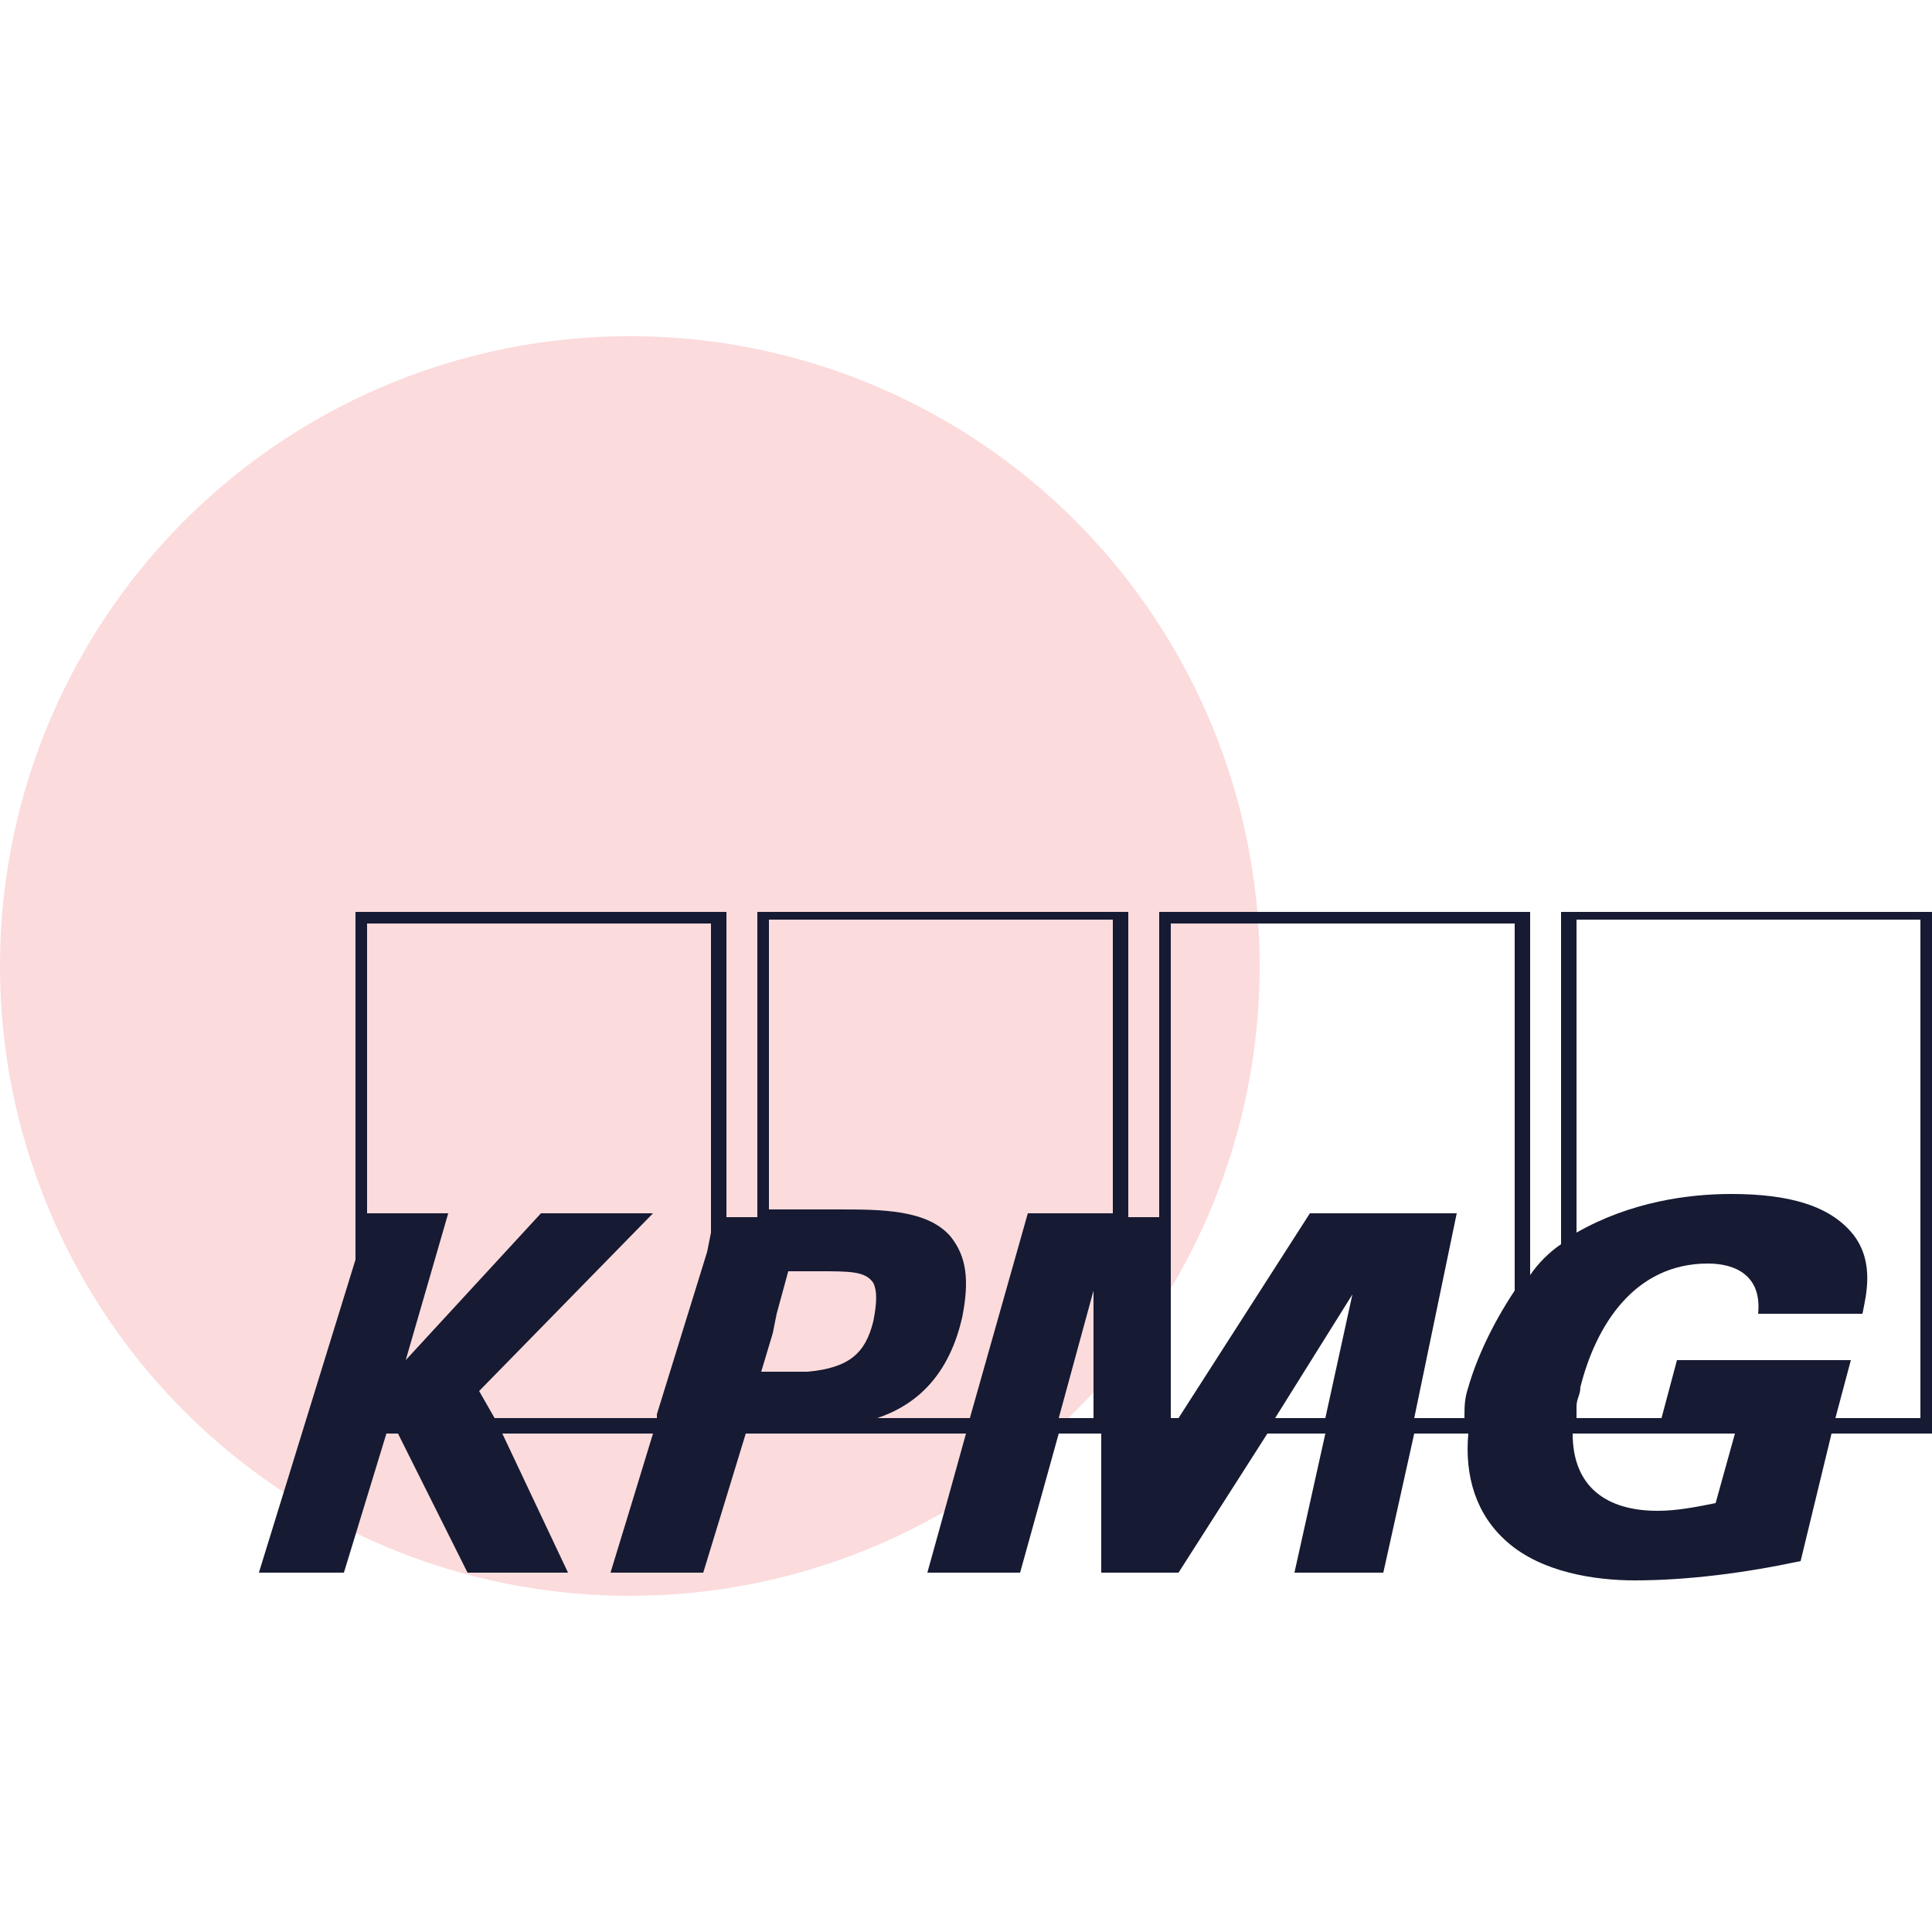 <?xml version="1.0" encoding="UTF-8"?> <svg xmlns="http://www.w3.org/2000/svg" version="1.1" id="Layer_1" x="0" y="0" style="enable-background:new 0 0 50 50" xml:space="preserve" width="50px" height="50px" viewBox="0 0 50 50"><style>.st0,.st1{fill:#020203}.st1{fill-rule:evenodd;clip-rule:evenodd}.st2{filter:url(#Adobe_OpacityMaskFilter)}.st3{fill:#fff}.st3,.st4,.st7{fill-rule:evenodd;clip-rule:evenodd}.st4{mask:url(#mask-2_1_);fill:#020203}.st7{fill:url(#Fill-7_1_)}.st10,.st11,.st12,.st13,.st14,.st8,.st9{fill-rule:evenodd;clip-rule:evenodd;fill:url(#Fill-16_1_)}.st10,.st11,.st12,.st13,.st14,.st9{fill:url(#Fill-13_2_)}.st10,.st11,.st12,.st13,.st14{fill:url(#Fill-1_7_)}.st11,.st12,.st13,.st14{fill:url(#Fill-5_2_)}.st12,.st13,.st14{fill:url(#SVGID_1_)}.st13,.st14{fill:url(#SVGID_2_)}.st14{fill:url(#SVGID_3_)}.st15,.st16,.st17,.st18,.st19,.st20{fill-rule:evenodd;clip-rule:evenodd;fill:url(#SVGID_4_)}.st16,.st17,.st18,.st19,.st20{fill:url(#SVGID_5_)}.st17,.st18,.st19,.st20{fill:url(#SVGID_6_)}.st18,.st19,.st20{fill:url(#SVGID_7_)}.st19,.st20{fill:url(#SVGID_8_)}.st20{fill:url(#SVGID_9_)}.st21,.st22,.st23,.st24,.st25,.st26{fill-rule:evenodd;clip-rule:evenodd;fill:url(#SVGID_10_)}.st22,.st23,.st24,.st25,.st26{fill:url(#SVGID_11_)}.st23,.st24,.st25,.st26{fill:url(#SVGID_12_)}.st24,.st25,.st26{fill:url(#SVGID_13_)}.st25,.st26{fill:url(#SVGID_14_)}.st26{fill:url(#SVGID_15_)}.st27,.st28,.st29,.st30,.st31,.st32{fill-rule:evenodd;clip-rule:evenodd;fill:url(#SVGID_16_)}.st28,.st29,.st30,.st31,.st32{fill:url(#SVGID_17_)}.st29,.st30,.st31,.st32{fill:url(#SVGID_18_)}.st30,.st31,.st32{fill:url(#SVGID_19_)}.st31,.st32{fill:url(#SVGID_20_)}.st32{fill:url(#Fill-1_11_)}.st33{fill:#161a32}.st34,.st35,.st36,.st37,.st38{fill-rule:evenodd;clip-rule:evenodd;fill:url(#SVGID_21_)}.st35,.st36,.st37,.st38{fill:url(#SVGID_22_)}.st36,.st37,.st38{fill:url(#Fill-20_1_)}.st37,.st38{fill:#1b203c}.st38{fill:#ed6748}.st39{fill:#fff}.st40{fill:#ed6748}.st41{opacity:.919;fill-rule:evenodd;clip-rule:evenodd;fill:#d4dce4;enable-background:new}.st42{display:none}.st43,.st44{display:inline}.st44{clip-path:url(#SVGID_24_);fill:#e95b4c}.st45,.st46,.st47,.st48,.st49,.st50,.st51{display:inline;clip-path:url(#SVGID_24_);fill:#e95a4c}.st46,.st47,.st48,.st49,.st50,.st51{fill:#e9594c}.st47,.st48,.st49,.st50,.st51{fill:#e8584c}.st48,.st49,.st50,.st51{fill:#e8574c}.st49,.st50,.st51{fill:#e8564c}.st50,.st51{fill:#e8554c}.st51{fill:#e8544c}.st52,.st53,.st54,.st55,.st56,.st57,.st58{display:inline;clip-path:url(#SVGID_24_);fill:#e7524c}.st53,.st54,.st55,.st56,.st57,.st58{fill:#e7514c}.st54,.st55,.st56,.st57,.st58{fill:#e7504c}.st55,.st56,.st57,.st58{fill:#e74f4c}.st56,.st57,.st58{fill:#e74e4c}.st57,.st58{fill:#e64d4c}.st58{fill:#e64c4c}.st59,.st60,.st61,.st62,.st63,.st64,.st65{display:inline;clip-path:url(#SVGID_24_);fill:#e64b4c}.st60,.st61,.st62,.st63,.st64,.st65{fill:#e64a4c}.st61,.st62,.st63,.st64,.st65{fill:#e6494c}.st62,.st63,.st64,.st65{fill:#e5484c}.st63,.st64,.st65{fill:#ec6b4a}.st64,.st65{fill:#ec6a4a}.st65{fill:#ec694a}.st66,.st67,.st68,.st69,.st70,.st71,.st72{display:inline;clip-path:url(#SVGID_24_);fill:#ec684a}.st67,.st68,.st69,.st70,.st71,.st72{fill:#ec674b}.st68,.st69,.st70,.st71,.st72{fill:#eb664b}.st69,.st70,.st71,.st72{fill:#eb654b}.st70,.st71,.st72{fill:#eb644b}.st71,.st72{fill:#eb634b}.st72{fill:#ea624b}.st73,.st74,.st75,.st76,.st77,.st78,.st79{display:inline;clip-path:url(#SVGID_24_);fill:#ea614b}.st74,.st75,.st76,.st77,.st78,.st79{fill:#ea604b}.st75,.st76,.st77,.st78,.st79{fill:#ea5f4b}.st76,.st77,.st78,.st79{fill:#ea5e4b}.st77,.st78,.st79{fill:#e95d4c}.st78,.st79{fill:#e95c4c}.st79{fill:#ee7149}.st80,.st81,.st82,.st83,.st84,.st85,.st86{display:inline;clip-path:url(#SVGID_24_);fill:#ed7049}.st81,.st82,.st83,.st84,.st85,.st86{fill:#ed6f49}.st82,.st83,.st84,.st85,.st86{fill:#ed6e4a}.st83,.st84,.st85,.st86{fill:#ed6d4a}.st84,.st85,.st86{fill:#ed6c4a}.st85,.st86{fill:#e5474c}.st86{fill:#e5454c}.st87,.st88,.st89,.st90,.st91,.st92,.st93{display:inline;clip-path:url(#SVGID_24_);fill:#e5444c}.st88,.st89,.st90,.st91,.st92,.st93{fill:#e5434c}.st89,.st90,.st91,.st92,.st93{fill:#e5424c}.st90,.st91,.st92,.st93{fill:#e4414c}.st91,.st92,.st93{fill:#e4404c}.st92,.st93{fill:#e43f4c}.st93{fill:#e43d4c}.st100,.st94,.st95,.st96,.st97,.st98,.st99{display:inline;clip-path:url(#SVGID_24_);fill:#e43c4c}.st100,.st95,.st96,.st97,.st98,.st99{fill:#e33b4c}.st100,.st96,.st97,.st98,.st99{fill:#e33a4c}.st100,.st97,.st98,.st99{fill:#e3394c}.st100,.st98,.st99{fill:#e3384c}.st100,.st99{fill:#e3374c}.st100{fill:#e3364c}.st101,.st102,.st103,.st104,.st105,.st106{display:inline;clip-path:url(#SVGID_24_);fill:#e2354c}.st102,.st103,.st104,.st105,.st106{fill:#e2344c}.st103,.st104,.st105,.st106{fill:#e2324c}.st104,.st105,.st106{fill:#ee7249}.st105,.st106{fill:#e2314c}.st106{fill:#e2304c}.st107,.st108,.st109,.st110,.st111,.st112{display:inline;clip-path:url(#SVGID_24_);fill:#e22f4c}.st108,.st109,.st110,.st111,.st112{fill:#e12e4c}.st109,.st110,.st111,.st112{fill:#e12c4c}.st110,.st111,.st112{fill:#e12b4c}.st111,.st112{fill:#e12a4c}.st112{fill:#e1284c}.st113{fill:url(#SVGID_25_)}.st114{fill-rule:evenodd;clip-rule:evenodd;fill:url(#info-icon_2_)}.st115{clip-path:url(#SVGID_28_);fill:url(#SVGID_29_)}.st116,.st117,.st118,.st119{clip-path:url(#SVGID_28_);fill:url(#SVGID_30_)}.st117,.st118,.st119{fill:url(#SVGID_31_)}.st118,.st119{fill:url(#SVGID_32_)}.st119{fill:url(#SVGID_33_)}.st120,.st121,.st122,.st123{clip-path:url(#SVGID_28_);fill:url(#SVGID_34_)}.st121,.st122,.st123{fill:url(#SVGID_35_)}.st122,.st123{fill:url(#SVGID_36_)}.st123{fill:url(#SVGID_37_)}.st124,.st125,.st126,.st127{clip-path:url(#SVGID_28_);fill:url(#SVGID_38_)}.st125,.st126,.st127{fill:url(#SVGID_39_)}.st126,.st127{fill:url(#SVGID_40_)}.st127{fill:url(#SVGID_41_)}.st128,.st129,.st130,.st131{clip-path:url(#SVGID_28_);fill:url(#SVGID_42_)}.st129,.st130,.st131{fill:url(#SVGID_43_)}.st130,.st131{fill:url(#SVGID_44_)}.st131{fill:url(#SVGID_45_)}.st132,.st133,.st134,.st135{clip-path:url(#SVGID_28_);fill:url(#SVGID_46_)}.st133,.st134,.st135{fill:url(#SVGID_47_)}.st134,.st135{fill:url(#SVGID_48_)}.st135{fill:url(#SVGID_49_)}.st136,.st137,.st138,.st139{clip-path:url(#SVGID_28_);fill:url(#SVGID_50_)}.st137,.st138,.st139{fill:url(#SVGID_51_)}.st138,.st139{fill:url(#SVGID_52_)}.st139{fill:url(#SVGID_53_)}.st140,.st141,.st142,.st143{clip-path:url(#SVGID_28_);fill:url(#SVGID_54_)}.st141,.st142,.st143{fill:url(#SVGID_55_)}.st142,.st143{fill:url(#SVGID_56_)}.st143{fill:url(#SVGID_57_)}.st144,.st145,.st146,.st147{clip-path:url(#SVGID_28_);fill:url(#SVGID_58_)}.st145,.st146,.st147{fill:url(#SVGID_59_)}.st146,.st147{fill:url(#SVGID_60_)}.st147{fill:url(#SVGID_61_)}.st148,.st149,.st150,.st151{clip-path:url(#SVGID_28_);fill:url(#SVGID_62_)}.st149,.st150,.st151{fill:url(#SVGID_63_)}.st150,.st151{fill:url(#SVGID_64_)}.st151{fill:url(#SVGID_65_)}.st152,.st153,.st154,.st155{clip-path:url(#SVGID_28_);fill:url(#SVGID_66_)}.st153,.st154,.st155{fill:url(#SVGID_67_)}.st154,.st155{fill:url(#SVGID_68_)}.st155{fill:url(#SVGID_69_)}.st156,.st157,.st158,.st159{clip-path:url(#SVGID_28_);fill:url(#SVGID_70_)}.st157,.st158,.st159{fill:url(#SVGID_71_)}.st158,.st159{fill:url(#SVGID_72_)}.st159{fill:url(#SVGID_73_)}.st160,.st161,.st162,.st163{clip-path:url(#SVGID_28_);fill:url(#SVGID_74_)}.st161,.st162,.st163{fill:url(#SVGID_75_)}.st162,.st163{fill:url(#SVGID_76_)}.st163{fill:url(#SVGID_77_)}.st164,.st165,.st166,.st167{clip-path:url(#SVGID_28_);fill:url(#SVGID_78_)}.st165,.st166,.st167{fill:url(#SVGID_79_)}.st166,.st167{fill:url(#SVGID_80_)}.st167{fill:url(#SVGID_81_)}.st168,.st169,.st170,.st171{clip-path:url(#SVGID_28_);fill:url(#SVGID_82_)}.st169,.st170,.st171{fill:url(#SVGID_83_)}.st170,.st171{fill:url(#SVGID_84_)}.st171{fill:url(#SVGID_85_)}.st172,.st173,.st174,.st175{clip-path:url(#SVGID_28_);fill:url(#SVGID_86_)}.st173,.st174,.st175{fill:url(#SVGID_87_)}.st174,.st175{fill:url(#SVGID_88_)}.st175{fill:url(#SVGID_89_)}.st176,.st177,.st178,.st179{clip-path:url(#SVGID_28_);fill:url(#SVGID_90_)}.st177,.st178,.st179{fill:url(#SVGID_91_)}.st178,.st179{fill:url(#SVGID_92_)}.st179{fill:url(#SVGID_93_)}.st180,.st181,.st182,.st183{clip-path:url(#SVGID_28_);fill:url(#SVGID_94_)}.st181,.st182,.st183{fill:url(#SVGID_95_)}.st182,.st183{fill:url(#SVGID_96_)}.st183{fill:url(#SVGID_97_)}.st184,.st185,.st186,.st187{clip-path:url(#SVGID_28_);fill:url(#SVGID_98_)}.st185,.st186,.st187{fill:url(#SVGID_99_)}.st186,.st187{fill:url(#SVGID_100_)}.st187{fill:url(#SVGID_101_)}.st188,.st189,.st190,.st191{clip-path:url(#SVGID_28_);fill:url(#SVGID_102_)}.st189,.st190,.st191{fill:url(#SVGID_103_)}.st190,.st191{fill:url(#SVGID_104_)}.st191{fill:url(#SVGID_105_)}.st192,.st193,.st194,.st195{clip-path:url(#SVGID_28_);fill:url(#SVGID_106_)}.st193,.st194,.st195{fill:url(#SVGID_107_)}.st194,.st195{fill:url(#SVGID_108_)}.st195{fill:url(#SVGID_109_)}.st196,.st197,.st198,.st199{clip-path:url(#SVGID_28_);fill:url(#SVGID_110_)}.st197,.st198,.st199{fill:url(#SVGID_111_)}.st198,.st199{fill:url(#SVGID_112_)}.st199{fill:url(#SVGID_113_)}.st200,.st201,.st202,.st203{clip-path:url(#SVGID_28_);fill:url(#SVGID_114_)}.st201,.st202,.st203{fill:url(#SVGID_115_)}.st202,.st203{fill:url(#SVGID_116_)}.st203{fill:url(#SVGID_117_)}.st204,.st205,.st206,.st207{clip-path:url(#SVGID_28_);fill:url(#SVGID_118_)}.st205,.st206,.st207{fill:url(#SVGID_119_)}.st206,.st207{fill:url(#SVGID_120_)}.st207{fill:url(#SVGID_121_)}.st208,.st209,.st210,.st211{clip-path:url(#SVGID_28_);fill:url(#SVGID_122_)}.st209,.st210,.st211{fill:url(#SVGID_123_)}.st210,.st211{fill:url(#SVGID_124_)}.st211{fill:url(#SVGID_125_)}.st212,.st213,.st214,.st215{clip-path:url(#SVGID_28_);fill:url(#SVGID_126_)}.st213,.st214,.st215{fill:url(#SVGID_127_)}.st214,.st215{fill:url(#SVGID_128_)}.st215{fill:url(#SVGID_129_)}.st216,.st217,.st218,.st219{clip-path:url(#SVGID_28_);fill:url(#SVGID_130_)}.st217,.st218,.st219{fill:url(#SVGID_131_)}.st218,.st219{fill:url(#SVGID_132_)}.st219{fill:url(#SVGID_133_)}.st220,.st221,.st222,.st223{clip-path:url(#SVGID_28_);fill:url(#SVGID_134_)}.st221,.st222,.st223{fill:url(#SVGID_135_)}.st222,.st223{fill:url(#SVGID_136_)}.st223{fill:url(#SVGID_137_)}.st224,.st225,.st226,.st227{clip-path:url(#SVGID_28_);fill:url(#SVGID_138_)}.st225,.st226,.st227{fill:url(#SVGID_139_)}.st226,.st227{fill:url(#SVGID_140_)}.st227{fill:url(#SVGID_141_)}.st228,.st229,.st230,.st231{clip-path:url(#SVGID_28_);fill:url(#SVGID_142_)}.st229,.st230,.st231{fill:url(#SVGID_143_)}.st230,.st231{fill:url(#SVGID_144_)}.st231{fill:url(#SVGID_145_)}.st232,.st233,.st234,.st235{clip-path:url(#SVGID_28_);fill:url(#SVGID_146_)}.st233,.st234,.st235{fill:url(#SVGID_147_)}.st234,.st235{fill:url(#SVGID_148_)}.st235{fill:url(#SVGID_149_)}.st236,.st237,.st238,.st239{clip-path:url(#SVGID_28_);fill:url(#SVGID_150_)}.st237,.st238,.st239{fill:url(#SVGID_151_)}.st238,.st239{fill:url(#SVGID_152_)}.st239{fill:url(#SVGID_153_)}.st240,.st241,.st242,.st243{clip-path:url(#SVGID_28_);fill:url(#SVGID_154_)}.st241,.st242,.st243{fill:url(#SVGID_155_)}.st242,.st243{fill:url(#SVGID_156_)}.st243{fill:url(#SVGID_157_)}.st244,.st245,.st246,.st247{clip-path:url(#SVGID_28_);fill:url(#SVGID_158_)}.st245,.st246,.st247{fill:url(#SVGID_159_)}.st246,.st247{fill:url(#SVGID_160_)}.st247{fill:url(#SVGID_161_)}.st248,.st249,.st250,.st251{clip-path:url(#SVGID_28_);fill:url(#SVGID_162_)}.st249,.st250,.st251{fill:url(#SVGID_163_)}.st250,.st251{fill:url(#SVGID_164_)}.st251{fill:url(#SVGID_165_)}.st252,.st253,.st254,.st255{clip-path:url(#SVGID_28_);fill:url(#SVGID_166_)}.st253,.st254,.st255{fill:url(#SVGID_167_)}.st254,.st255{fill:url(#SVGID_168_)}.st255{fill:url(#SVGID_169_)}.st256,.st257,.st258,.st259{clip-path:url(#SVGID_28_);fill:url(#SVGID_170_)}.st257,.st258,.st259{fill:url(#SVGID_171_)}.st258,.st259{fill:url(#SVGID_172_)}.st259{fill:url(#SVGID_173_)}.st260{clip-path:url(#SVGID_176_);fill:url(#SVGID_177_)}.st261,.st262,.st263,.st264{clip-path:url(#SVGID_176_);fill:url(#SVGID_178_)}.st262,.st263,.st264{fill:url(#SVGID_179_)}.st263,.st264{fill:url(#SVGID_180_)}.st264{fill:url(#SVGID_181_)}.st265,.st266,.st267,.st268{clip-path:url(#SVGID_176_);fill:url(#SVGID_182_)}.st266,.st267,.st268{fill:url(#SVGID_183_)}.st267,.st268{fill:url(#SVGID_184_)}.st268{fill:url(#SVGID_185_)}.st269,.st270,.st271,.st272{clip-path:url(#SVGID_176_);fill:url(#SVGID_186_)}.st270,.st271,.st272{fill:url(#SVGID_187_)}.st271,.st272{fill:url(#SVGID_188_)}.st272{fill:url(#SVGID_189_)}.st273,.st274,.st275,.st276{clip-path:url(#SVGID_176_);fill:url(#SVGID_190_)}.st274,.st275,.st276{fill:url(#SVGID_191_)}.st275,.st276{fill:url(#SVGID_192_)}.st276{fill:url(#SVGID_193_)}.st277,.st278,.st279,.st280{clip-path:url(#SVGID_176_);fill:url(#SVGID_194_)}.st278,.st279,.st280{fill:url(#SVGID_195_)}.st279,.st280{fill:url(#SVGID_196_)}.st280{fill:url(#SVGID_197_)}.st281,.st282,.st283,.st284{clip-path:url(#SVGID_176_);fill:url(#SVGID_198_)}.st282,.st283,.st284{fill:url(#SVGID_199_)}.st283,.st284{fill:url(#SVGID_200_)}.st284{fill:url(#SVGID_201_)}.st285,.st286,.st287,.st288{clip-path:url(#SVGID_176_);fill:url(#SVGID_202_)}.st286,.st287,.st288{fill:url(#SVGID_203_)}.st287,.st288{fill:url(#SVGID_204_)}.st288{fill:url(#SVGID_205_)}.st289,.st290,.st291,.st292{clip-path:url(#SVGID_176_);fill:url(#SVGID_206_)}.st290,.st291,.st292{fill:url(#SVGID_207_)}.st291,.st292{fill:url(#SVGID_208_)}.st292{fill:url(#SVGID_209_)}.st293,.st294,.st295,.st296{clip-path:url(#SVGID_176_);fill:url(#SVGID_210_)}.st294,.st295,.st296{fill:url(#SVGID_211_)}.st295,.st296{fill:url(#SVGID_212_)}.st296{fill:url(#SVGID_213_)}.st297,.st298,.st299,.st300{clip-path:url(#SVGID_176_);fill:url(#SVGID_214_)}.st298,.st299,.st300{fill:url(#SVGID_215_)}.st299,.st300{fill:url(#SVGID_216_)}.st300{fill:url(#SVGID_217_)}.st301,.st302,.st303,.st304{clip-path:url(#SVGID_176_);fill:url(#SVGID_218_)}.st302,.st303,.st304{fill:url(#SVGID_219_)}.st303,.st304{fill:url(#SVGID_220_)}.st304{fill:url(#SVGID_221_)}.st305,.st306,.st307,.st308{clip-path:url(#SVGID_176_);fill:url(#SVGID_222_)}.st306,.st307,.st308{fill:url(#SVGID_223_)}.st307,.st308{fill:url(#SVGID_224_)}.st308{fill:url(#SVGID_225_)}.st309,.st310,.st311,.st312{clip-path:url(#SVGID_176_);fill:url(#SVGID_226_)}.st310,.st311,.st312{fill:url(#SVGID_227_)}.st311,.st312{fill:url(#SVGID_228_)}.st312{fill:url(#SVGID_229_)}.st313,.st314,.st315,.st316{clip-path:url(#SVGID_176_);fill:url(#SVGID_230_)}.st314,.st315,.st316{fill:url(#SVGID_231_)}.st315,.st316{fill:url(#SVGID_232_)}.st316{fill:url(#SVGID_233_)}.st317,.st318,.st319,.st320{clip-path:url(#SVGID_176_);fill:url(#SVGID_234_)}.st318,.st319,.st320{fill:url(#SVGID_235_)}.st319,.st320{fill:url(#SVGID_236_)}.st320{fill:url(#SVGID_237_)}.st321,.st322,.st323,.st324{clip-path:url(#SVGID_176_);fill:url(#SVGID_238_)}.st322,.st323,.st324{fill:url(#SVGID_239_)}.st323,.st324{fill:url(#SVGID_240_)}.st324{fill:url(#SVGID_241_)}.st325,.st326,.st327,.st328{clip-path:url(#SVGID_176_);fill:url(#SVGID_242_)}.st326,.st327,.st328{fill:url(#SVGID_243_)}.st327,.st328{fill:url(#SVGID_244_)}.st328{fill:url(#SVGID_245_)}.st329,.st330,.st331,.st332{clip-path:url(#SVGID_176_);fill:url(#SVGID_246_)}.st330,.st331,.st332{fill:url(#SVGID_247_)}.st331,.st332{fill:url(#SVGID_248_)}.st332{fill:url(#SVGID_249_)}.st333,.st334,.st335,.st336{clip-path:url(#SVGID_176_);fill:url(#SVGID_250_)}.st334,.st335,.st336{fill:url(#SVGID_251_)}.st335,.st336{fill:url(#SVGID_252_)}.st336{fill:url(#SVGID_253_)}.st337,.st338,.st339,.st340{clip-path:url(#SVGID_176_);fill:url(#SVGID_254_)}.st338,.st339,.st340{fill:url(#SVGID_255_)}.st339,.st340{fill:url(#SVGID_256_)}.st340{fill:url(#SVGID_257_)}.st341,.st342,.st343,.st344{clip-path:url(#SVGID_176_);fill:url(#SVGID_258_)}.st342,.st343,.st344{fill:url(#SVGID_259_)}.st343,.st344{fill:url(#SVGID_260_)}.st344{fill:url(#SVGID_261_)}.st345,.st346,.st347,.st348{clip-path:url(#SVGID_176_);fill:url(#SVGID_262_)}.st346,.st347,.st348{fill:url(#SVGID_263_)}.st347,.st348{fill:url(#SVGID_264_)}.st348{fill:url(#SVGID_265_)}.st349,.st350,.st351,.st352{clip-path:url(#SVGID_176_);fill:url(#SVGID_266_)}.st350,.st351,.st352{fill:url(#SVGID_267_)}.st351,.st352{fill:url(#SVGID_268_)}.st352{fill:url(#SVGID_269_)}.st353,.st354,.st355,.st356{clip-path:url(#SVGID_176_);fill:url(#SVGID_270_)}.st354,.st355,.st356{fill:url(#SVGID_271_)}.st355,.st356{fill:url(#SVGID_272_)}.st356{fill:url(#SVGID_273_)}.st357,.st358,.st359,.st360{clip-path:url(#SVGID_176_);fill:url(#SVGID_274_)}.st358,.st359,.st360{fill:url(#SVGID_275_)}.st359,.st360{fill:url(#SVGID_276_)}.st360{fill:url(#SVGID_277_)}.st361,.st362,.st363,.st364{clip-path:url(#SVGID_176_);fill:url(#SVGID_278_)}.st362,.st363,.st364{fill:url(#SVGID_279_)}.st363,.st364{fill:url(#SVGID_280_)}.st364{fill:url(#SVGID_281_)}.st365,.st366,.st367,.st368{clip-path:url(#SVGID_176_);fill:url(#SVGID_282_)}.st366,.st367,.st368{fill:url(#SVGID_283_)}.st367,.st368{fill:url(#SVGID_284_)}.st368{fill:url(#SVGID_285_)}.st369,.st370,.st371,.st372{clip-path:url(#SVGID_176_);fill:url(#SVGID_286_)}.st370,.st371,.st372{fill:url(#SVGID_287_)}.st371,.st372{fill:url(#SVGID_288_)}.st372{fill:url(#SVGID_289_)}.st373,.st374,.st375,.st376{clip-path:url(#SVGID_176_);fill:url(#SVGID_290_)}.st374,.st375,.st376{fill:url(#SVGID_291_)}.st375,.st376{fill:url(#SVGID_292_)}.st376{fill:url(#SVGID_293_)}.st377,.st378,.st379,.st380{clip-path:url(#SVGID_176_);fill:url(#SVGID_294_)}.st378,.st379,.st380{fill:url(#SVGID_295_)}.st379,.st380{fill:url(#SVGID_296_)}.st380{fill:url(#SVGID_297_)}.st381,.st382,.st383,.st384{clip-path:url(#SVGID_176_);fill:url(#SVGID_298_)}.st382,.st383,.st384{fill:url(#SVGID_299_)}.st383,.st384{fill:url(#SVGID_300_)}.st384{fill:url(#SVGID_301_)}.st385,.st386,.st387,.st388{clip-path:url(#SVGID_176_);fill:url(#SVGID_302_)}.st386,.st387,.st388{fill:url(#SVGID_303_)}.st387,.st388{fill:url(#SVGID_304_)}.st388{fill:url(#SVGID_305_)}.st389,.st390,.st391,.st392{clip-path:url(#SVGID_176_);fill:url(#SVGID_306_)}.st390,.st391,.st392{fill:url(#SVGID_307_)}.st391,.st392{fill:url(#SVGID_308_)}.st392{fill:url(#SVGID_309_)}.st393,.st394,.st395,.st396{clip-path:url(#SVGID_176_);fill:url(#SVGID_310_)}.st394,.st395,.st396{fill:url(#SVGID_311_)}.st395,.st396{fill:url(#SVGID_312_)}.st396{fill:url(#SVGID_313_)}.st397,.st398,.st399,.st400{clip-path:url(#SVGID_176_);fill:url(#SVGID_314_)}.st398,.st399,.st400{fill:url(#SVGID_315_)}.st399,.st400{fill:url(#SVGID_316_)}.st400{fill:url(#SVGID_317_)}.st401,.st402,.st403,.st404{clip-path:url(#SVGID_176_);fill:url(#SVGID_318_)}.st402,.st403,.st404{fill:url(#SVGID_319_)}.st403,.st404{fill:url(#SVGID_320_)}.st404{fill:url(#SVGID_321_)}.st405{fill-rule:evenodd;clip-rule:evenodd;fill:url(#Fill-1_12_)}</style><circle id="Oval_7_" cx="16.3" cy="25" r="16.3" style="fill-rule:evenodd;clip-rule:evenodd;fill:#fcdbdc"></circle><path id="Fill-1_8_" d="M40.4 23.6v8.6c-.3.2-.6.5-.8.8v-9.4H30v7.9h-.8v-7.9h-9.6v7.9h-.8v-7.9H9.2v9l-2.5 8.1h2.2l1.1-3.6h.3l1.8 3.6h2.6L13 37.1h3.9l-1.1 3.6h2.4l1.1-3.6H25l-1 3.6h2.4l1-3.6h1.1v3.6h2l2.3-3.6h1.5l-.8 3.6h2.3l.8-3.6H38c-.1 1.1.2 2.1 1 2.8.9.8 2.3 1 3.3 1 1.4 0 2.9-.2 4.3-.5l.8-3.3H50V23.6h-9.6zm-22 8.3-.1.5-1.3 4.2v.1h-4.2l-.4-.7 4.5-4.6H14l-3.5 3.8 1.1-3.8H9.5v-7.5h8.9v8zm2.5 3.6h-1.2l.3-1 .1-.5.3-1.1h.8c.8 0 1.2 0 1.4.3.1.2.1.5 0 1-.2.8-.6 1.2-1.7 1.3zm6.5 1.2.9-3.3v3.3h-.9zm1.4-5.3h-2.2l-1.5 5.3h-2.4c1.2-.4 1.9-1.3 2.2-2.6.2-1 .1-1.6-.3-2.1-.6-.7-1.8-.7-2.9-.7h-1.8v-7.5h8.9v7.6zm5.5 5.3H33l2-3.2-.7 3.2zm4.9-5.1v1.8c-.6.9-1 1.8-1.2 2.5-.1.3-.1.5-.1.8h-1.3l1.1-5.3h-3.8l-3.4 5.3h-.2V23.9h8.9v7.7zm5.2 7.3c-.5.1-1 .2-1.5.2-1.3 0-2.2-.6-2.2-2h4.2l-.5 1.8zm5.3-2.2h-2.2l.4-1.5h-4.5l-.4 1.5h-2.2v-.3c0-.2.1-.3.1-.5.4-1.6 1.4-3.2 3.3-3.2.7 0 1.4.3 1.3 1.3h2.7c.1-.5.3-1.3-.2-2-.6-.8-1.7-1.1-3.2-1.1-1.1 0-2.6.2-4 1v-8.1h8.9v12.9z" style="fill-rule:evenodd;clip-rule:evenodd;fill:#161a32"></path></svg> 